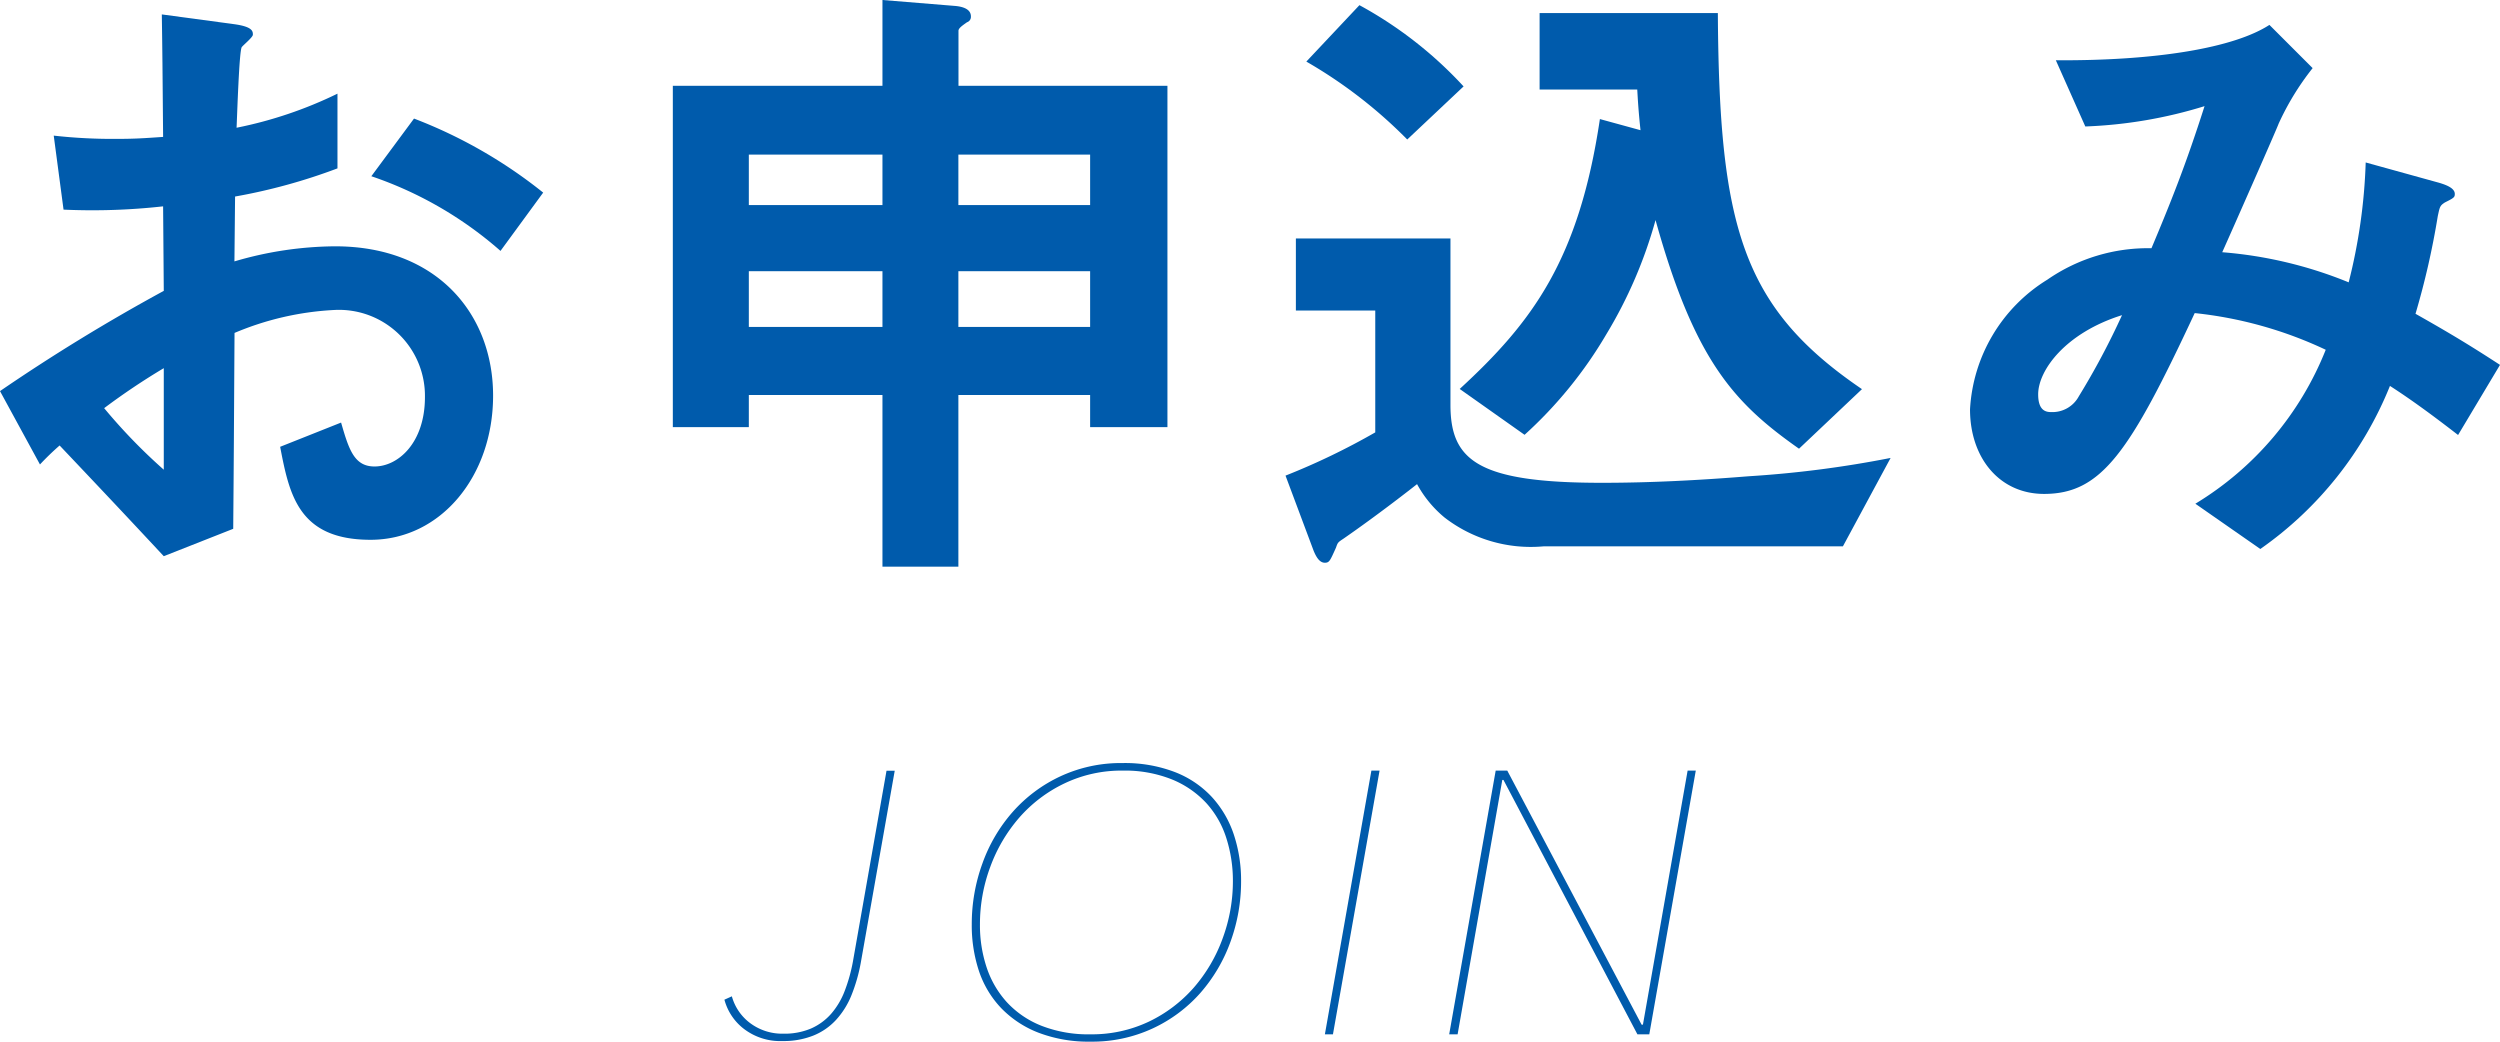 <svg xmlns="http://www.w3.org/2000/svg" width="96.778" height="40.329" viewBox="0 0 96.778 40.329"><defs><style>.cls-1{fill:#005bac;}</style></defs><g id="レイヤー_2" data-name="レイヤー 2"><g id="レイヤー_2-2" data-name="レイヤー 2"><path class="cls-1" d="M0,15.14a72.7,72.7,0,0,1,6.34-3.88L6.314,7.988a24.74,24.74,0,0,1-3.854.127L2.08,5.25a20.461,20.461,0,0,0,2.484.126c.635,0,1.015-.025,1.75-.076-.025-2.865-.025-3.094-.05-4.742l2.815.38c.71.1.71.279.71.406,0,.1-.38.406-.431.482-.1.152-.177,2.637-.2,3.119a16.07,16.07,0,0,0,3.906-1.319V6.518A22.142,22.142,0,0,1,9.1,7.608l-.025,2.511a14.029,14.029,0,0,1,3.9-.584c3.931,0,6.113,2.612,6.113,5.782,0,3.12-2.03,5.579-4.743,5.579-2.79,0-3.145-1.749-3.5-3.6l2.359-.938c.3,1.04.507,1.7,1.293,1.7.913,0,1.953-.912,1.953-2.688A3.329,3.329,0,0,0,12.934,12a11.366,11.366,0,0,0-3.855.888c-.025,4.032-.025,4.489-.051,7.583L6.34,21.531c-1.09-1.167-1.725-1.852-4.032-4.286a10.375,10.375,0,0,0-.761.735Zm6.34-.888A26.393,26.393,0,0,0,4.032,15.8,21.467,21.467,0,0,0,6.34,18.183ZM19.375,9.713a14.744,14.744,0,0,0-5-2.891L16.027,4.59a18.634,18.634,0,0,1,5,2.866Z"/><path class="cls-1" d="M42.2,16.535V15.292H37.1v6.645H34.161V15.292H28.988v1.243H26.046V3.322h8.115V0l2.79.228c.329.025.634.127.634.406a.221.221,0,0,1-.152.228c-.178.127-.329.228-.329.33v2.13h8.089V16.535ZM34.161,5.985H28.988V7.938h5.173Zm0,4.514H28.988v2.156h5.173ZM42.2,5.985H37.1V7.938h5.1Zm0,4.514H37.1v2.156h5.1Z"/><path class="cls-1" d="M71.341,21.15H59.751a5.465,5.465,0,0,1-3.829-1.115,4.394,4.394,0,0,1-1.066-1.294c-.253.2-1.521,1.192-2.839,2.105-.229.152-.229.152-.3.355-.229.507-.254.583-.432.583-.227,0-.354-.279-.43-.456l-1.091-2.916a26.83,26.83,0,0,0,3.474-1.674V12.021H50.165V9.231h5.984v6.441c0,2.156,1.066,3.018,5.859,3.018,1.9,0,3.779-.1,5.68-.253a41.744,41.744,0,0,0,5.5-.71ZM54.476,5.4A18.329,18.329,0,0,0,50.57,2.384L52.625.2a15.631,15.631,0,0,1,4.032,3.145Zm15.166,11.97c-2.486-1.75-4.033-3.373-5.554-8.851a17.537,17.537,0,0,1-1.9,4.413,16.543,16.543,0,0,1-3.17,3.9l-2.511-1.775c2.814-2.587,4.615-5,5.427-10.448l1.572.431c-.076-.711-.1-1.116-.126-1.573H59.6V.507h6.9c.051,8.217.913,11.387,5.579,14.557Z"/><path class="cls-1" d="M95.155,16.839c-1.344-1.04-2.054-1.522-2.637-1.9A14.147,14.147,0,0,1,87.5,21.252L84.985,19.5a12.265,12.265,0,0,0,5.047-5.96,15.694,15.694,0,0,0-5.072-1.42c-2.511,5.377-3.6,7-5.833,7-1.725,0-2.865-1.395-2.865-3.272a6.3,6.3,0,0,1,2.992-5.021,6.846,6.846,0,0,1,4.032-1.218c.735-1.749,1.319-3.195,2.055-5.5a17.749,17.749,0,0,1-4.616.787L79.584,2.333c3.905.025,6.9-.482,8.268-1.369l1.673,1.673a10.349,10.349,0,0,0-1.319,2.156c-.025.1-1.826,4.185-2.181,4.971A16.305,16.305,0,0,1,90.92,10.93a21.538,21.538,0,0,0,.659-4.641l2.84.786c.254.076.609.2.609.431,0,.127-.025.153-.381.33-.2.127-.2.178-.278.533a30.693,30.693,0,0,1-.862,3.778c1.394.787,2.181,1.269,3.271,1.978ZM78.9,15.267c0,.659.33.685.507.685a1.159,1.159,0,0,0,1.066-.609A28.983,28.983,0,0,0,82.146,12.2C79.964,12.883,78.9,14.329,78.9,15.267Z"/><path class="cls-1" d="M32.961,38.526a3.157,3.157,0,0,1-.6.959,2.424,2.424,0,0,1-.88.605,3.109,3.109,0,0,1-1.189.21,2.31,2.31,0,0,1-1.492-.469,2.11,2.11,0,0,1-.757-1.132l.288-.13a1.934,1.934,0,0,0,.721,1.046,2.069,2.069,0,0,0,1.269.4,2.619,2.619,0,0,0,1.074-.2,2.236,2.236,0,0,0,.779-.569,2.945,2.945,0,0,0,.526-.887,6.4,6.4,0,0,0,.318-1.139l1.3-7.383h.318l-1.313,7.426A6.472,6.472,0,0,1,32.961,38.526Z"/><path class="cls-1" d="M37.618,35.786a6.853,6.853,0,0,1,.411-2.357,6.138,6.138,0,0,1,1.175-2,5.651,5.651,0,0,1,1.846-1.377,5.546,5.546,0,0,1,2.408-.513,5.41,5.41,0,0,1,2.019.347,3.85,3.85,0,0,1,1.434.965,4.035,4.035,0,0,1,.852,1.457,5.639,5.639,0,0,1,.281,1.8,6.817,6.817,0,0,1-.411,2.35,6.191,6.191,0,0,1-1.168,1.983,5.619,5.619,0,0,1-1.839,1.369,5.546,5.546,0,0,1-2.408.513,5.41,5.41,0,0,1-2.019-.347,4.02,4.02,0,0,1-1.442-.951A3.853,3.853,0,0,1,37.9,37.6,5.617,5.617,0,0,1,37.618,35.786Zm10.109-1.672a5.423,5.423,0,0,0-.253-1.666,3.648,3.648,0,0,0-.779-1.363,3.736,3.736,0,0,0-1.334-.915,4.894,4.894,0,0,0-1.9-.339,5.107,5.107,0,0,0-2.264.5,5.436,5.436,0,0,0-1.745,1.326,6.082,6.082,0,0,0-1.117,1.9,6.363,6.363,0,0,0-.4,2.227,5.167,5.167,0,0,0,.259,1.666A3.755,3.755,0,0,0,38.98,38.8a3.647,3.647,0,0,0,1.334.908,4.978,4.978,0,0,0,1.9.332,5.14,5.14,0,0,0,2.257-.49,5.419,5.419,0,0,0,1.737-1.312,6.024,6.024,0,0,0,1.118-1.9A6.387,6.387,0,0,0,47.727,34.114Z"/><path class="cls-1" d="M51.288,40.04l1.8-10.209h.317L51.6,40.04Z"/><path class="cls-1" d="M63.386,40.04,58.2,30.191h-.044l-1.73,9.849H56.1l1.8-10.209h.448l5.2,9.834H63.6l1.73-9.834h.316l-1.8,10.209Z"/></g></g></svg>
